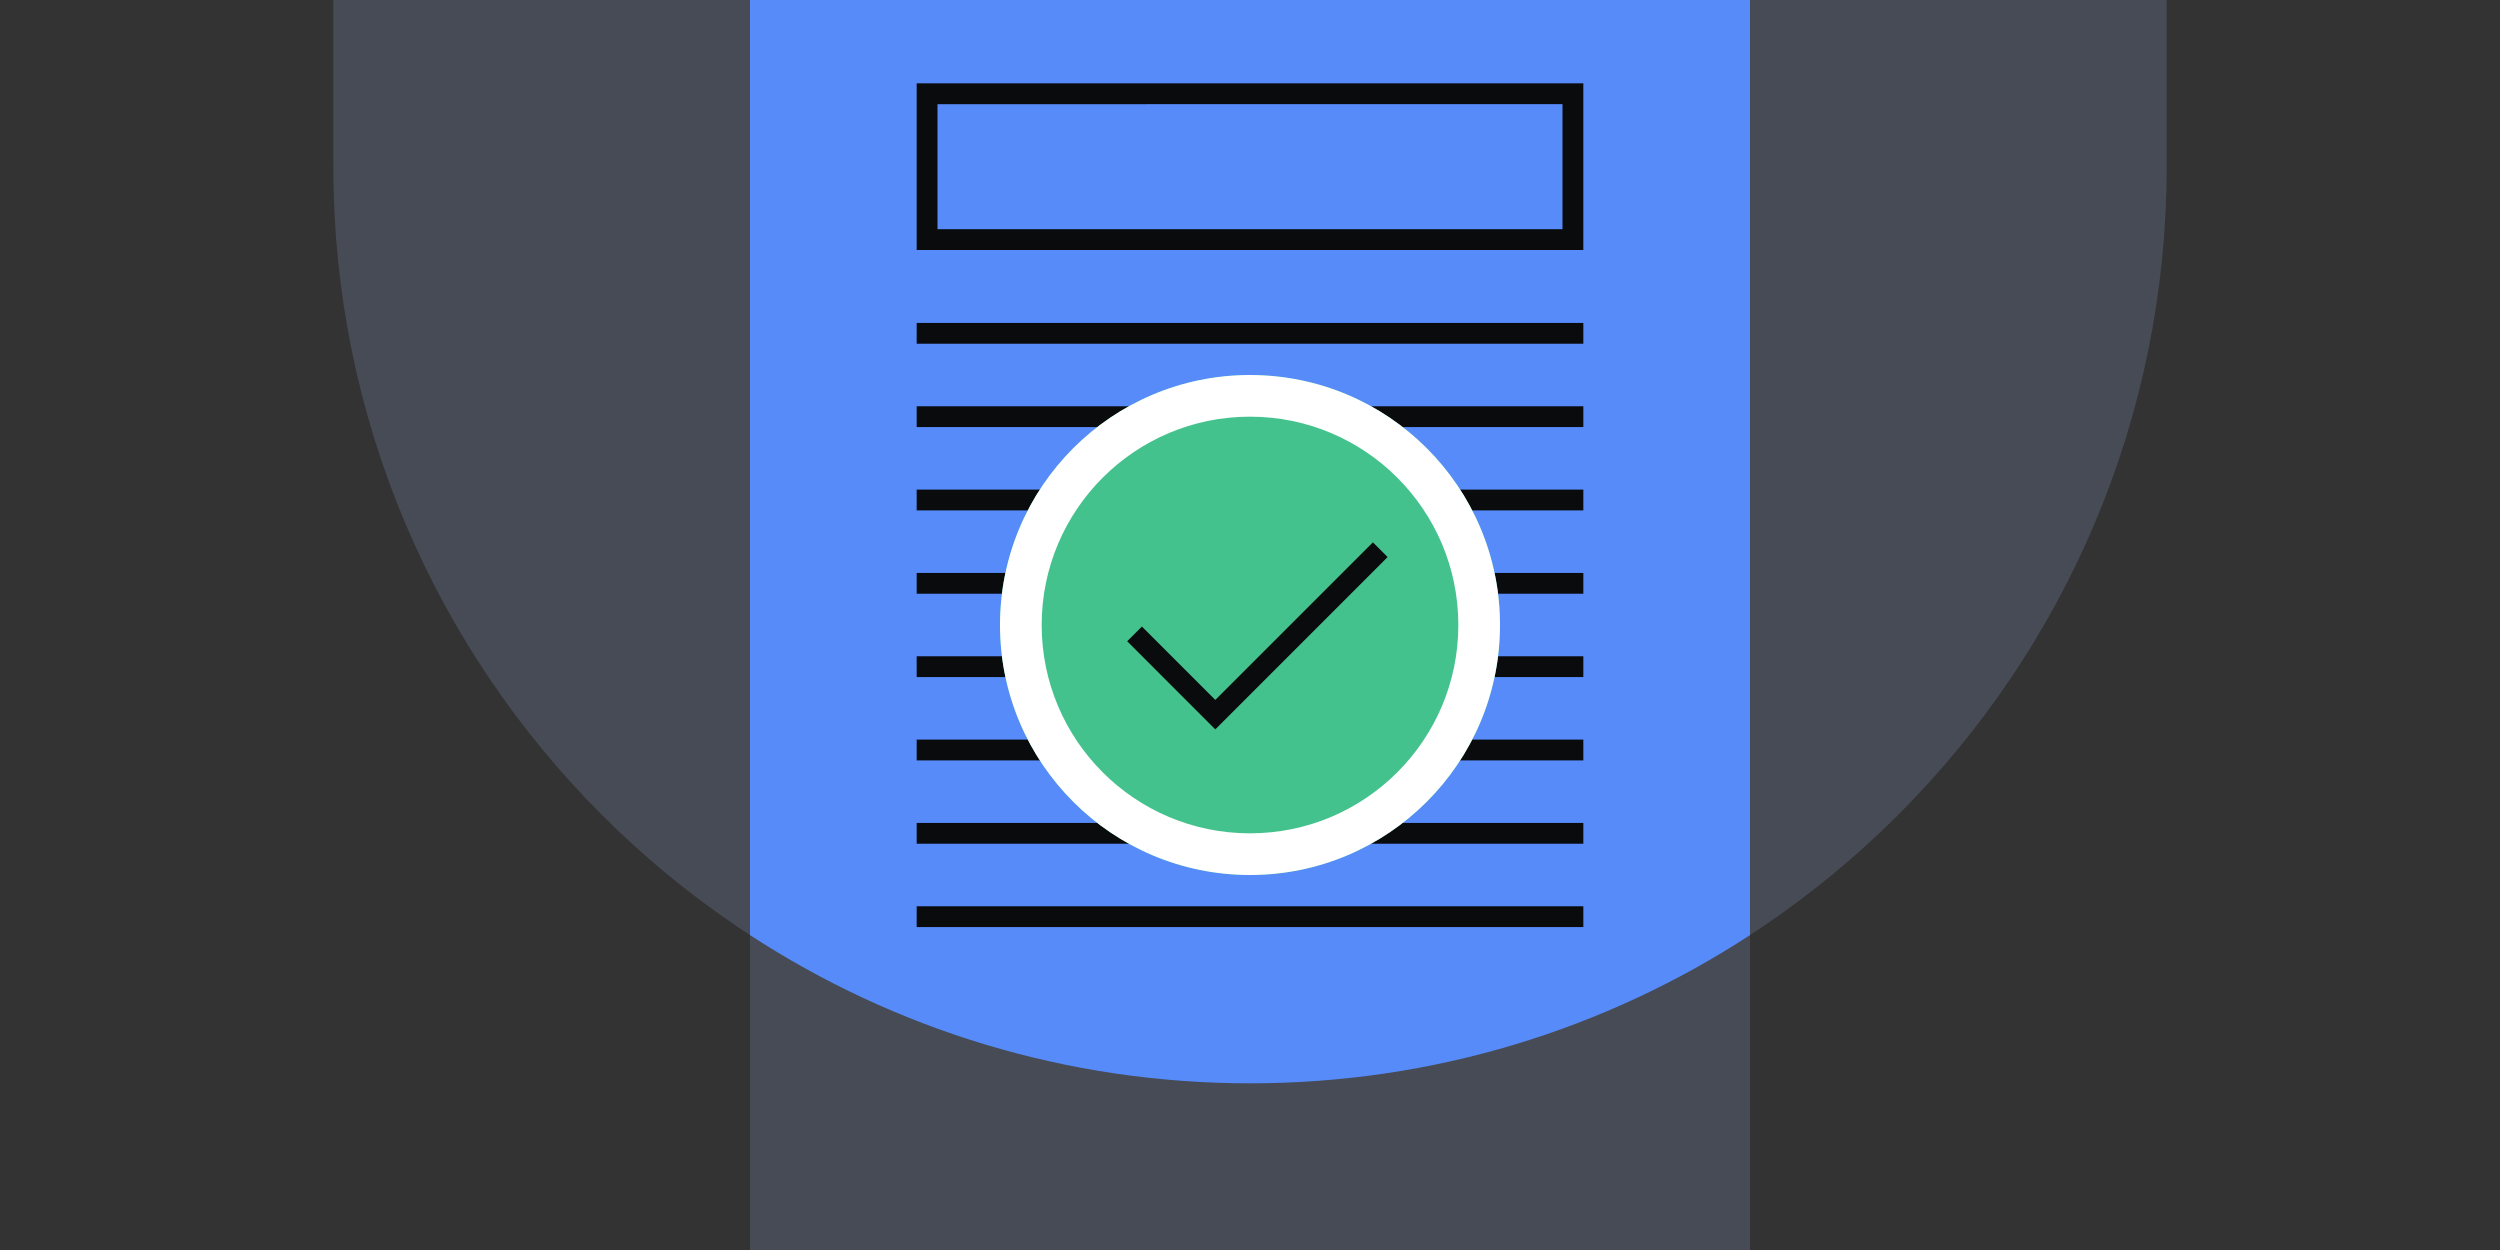 <svg xmlns="http://www.w3.org/2000/svg" fill="none" viewBox="0 0 240 120"><rect x="0" y="0" width="240" height="120" fill="#333333" stroke="none"/><path fill="#464B55" d="M208 0H32v16c0 48.601 39.399 88 88 88s88-39.399 88-88z"/><path fill="#464B55" d="M72 0h96v120H72z"/><path fill="#578BFA" fill-rule="evenodd" d="M168 89.769c-13.804 9-30.291 14.231-48 14.231s-34.195-5.23-48-14.231V0h96z" clip-rule="evenodd"/><path fill="#0A0B0D" fill-rule="evenodd" d="M88 79h64v2H88zm0 8h64v2H88zm0-40h64v2H88zm0 8h64v2H88zm0 8h64v2H88zm0-24h64v2H88zm0-8h64v2H88zm0 40h64v2H88zm62-61H90v12h60zM88 8v16h64V8z" clip-rule="evenodd"/><path fill="#44C28D" d="M120 84c13.255 0 24-10.745 24-24s-10.745-24-24-24-24 10.745-24 24 10.745 24 24 24"/><path fill="#0A0B0D" fill-rule="evenodd" d="M133.211 53.478 116.669 70.02l-8.458-8.459 1.414-1.414 7.044 7.044 15.128-15.127z" clip-rule="evenodd"/><path fill="#FFFFFF" fill-rule="evenodd" d="M120 80c11.046 0 20-8.954 20-20s-8.954-20-20-20-20 8.954-20 20 8.954 20 20 20m24-20c0 13.255-10.745 24-24 24S96 73.255 96 60s10.745-24 24-24 24 10.745 24 24" clip-rule="evenodd"/></svg>